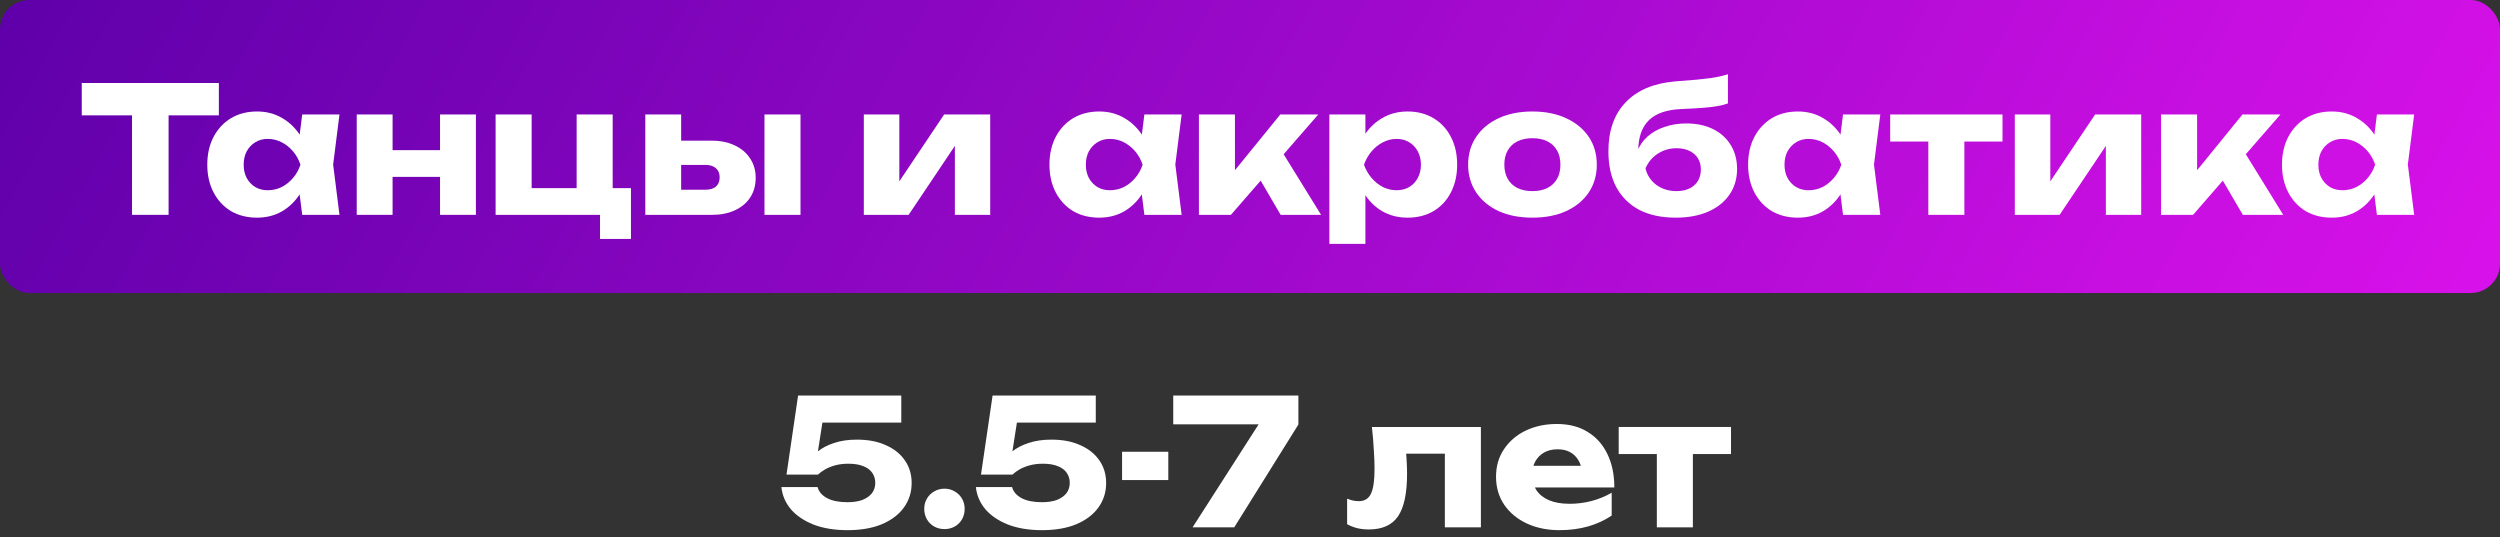 <?xml version="1.0" encoding="UTF-8"?> <svg xmlns="http://www.w3.org/2000/svg" width="256" height="55" viewBox="0 0 256 55" fill="none"><rect x="0" y="0" width="256" height="55" fill="#333333" stroke="none"/> <rect width="256" height="30" rx="3" fill="url(#paint0_linear_253_205)"></rect> <path d="M13.519 10.138H17.263V22H13.519V10.138ZM8.371 8.5H22.411V11.812H8.371V8.5Z" fill="white"></path> <path d="M30.946 22L30.478 18.292L30.964 16.87L30.478 15.448L30.946 11.722H34.762L34.114 16.852L34.762 22H30.946ZM31.81 16.87C31.642 17.95 31.306 18.898 30.802 19.714C30.31 20.53 29.68 21.166 28.912 21.622C28.156 22.066 27.292 22.288 26.32 22.288C25.312 22.288 24.424 22.066 23.656 21.622C22.9 21.166 22.306 20.53 21.874 19.714C21.442 18.886 21.226 17.938 21.226 16.87C21.226 15.778 21.442 14.824 21.874 14.008C22.306 13.192 22.9 12.556 23.656 12.1C24.424 11.644 25.312 11.416 26.32 11.416C27.292 11.416 28.156 11.644 28.912 12.1C29.68 12.544 30.316 13.174 30.82 13.99C31.324 14.794 31.654 15.754 31.81 16.87ZM24.952 16.87C24.952 17.374 25.054 17.824 25.258 18.22C25.474 18.616 25.768 18.928 26.14 19.156C26.512 19.372 26.938 19.48 27.418 19.48C27.922 19.48 28.396 19.372 28.84 19.156C29.284 18.928 29.674 18.616 30.01 18.22C30.346 17.824 30.598 17.374 30.766 16.87C30.598 16.354 30.346 15.898 30.01 15.502C29.674 15.106 29.284 14.794 28.84 14.566C28.396 14.338 27.922 14.224 27.418 14.224C26.938 14.224 26.512 14.338 26.14 14.566C25.768 14.794 25.474 15.106 25.258 15.502C25.054 15.898 24.952 16.354 24.952 16.87Z" fill="white"></path> <path d="M36.529 11.722H40.201V22H36.529V11.722ZM45.061 11.722H48.733V22H45.061V11.722ZM38.653 15.376H46.447V18.112H38.653V15.376Z" fill="white"></path> <path d="M62.738 11.722V19.948L61.928 19.264H64.61V24.466H61.442V21.208L62.108 22H50.75V11.722H54.44V19.948L53.846 19.264H59.768L59.048 19.948V11.722H62.738Z" fill="white"></path> <path d="M78.282 11.722H81.972V22H78.282V11.722ZM66.078 22V11.722H69.75V21.1L68.616 19.426H72.252C72.708 19.426 73.062 19.318 73.314 19.102C73.566 18.874 73.692 18.562 73.692 18.166C73.692 17.758 73.566 17.446 73.314 17.23C73.062 17.002 72.708 16.888 72.252 16.888H68.598V14.404H72.864C73.776 14.404 74.568 14.566 75.24 14.89C75.912 15.202 76.434 15.646 76.806 16.222C77.19 16.786 77.382 17.446 77.382 18.202C77.382 18.97 77.196 19.642 76.824 20.218C76.452 20.782 75.93 21.22 75.258 21.532C74.586 21.844 73.806 22 72.918 22H66.078Z" fill="white"></path> <path d="M88.455 22V11.722H92.091V20.002L91.299 19.75L96.681 11.722H101.397V22H97.779V13.486L98.571 13.756L93.045 22H88.455Z" fill="white"></path> <path d="M117.184 22L116.716 18.292L117.202 16.87L116.716 15.448L117.184 11.722H121L120.352 16.852L121 22H117.184ZM118.048 16.87C117.88 17.95 117.544 18.898 117.04 19.714C116.548 20.53 115.918 21.166 115.15 21.622C114.394 22.066 113.53 22.288 112.558 22.288C111.55 22.288 110.662 22.066 109.894 21.622C109.138 21.166 108.544 20.53 108.112 19.714C107.68 18.886 107.464 17.938 107.464 16.87C107.464 15.778 107.68 14.824 108.112 14.008C108.544 13.192 109.138 12.556 109.894 12.1C110.662 11.644 111.55 11.416 112.558 11.416C113.53 11.416 114.394 11.644 115.15 12.1C115.918 12.544 116.554 13.174 117.058 13.99C117.562 14.794 117.892 15.754 118.048 16.87ZM111.19 16.87C111.19 17.374 111.292 17.824 111.496 18.22C111.712 18.616 112.006 18.928 112.378 19.156C112.75 19.372 113.176 19.48 113.656 19.48C114.16 19.48 114.634 19.372 115.078 19.156C115.522 18.928 115.912 18.616 116.248 18.22C116.584 17.824 116.836 17.374 117.004 16.87C116.836 16.354 116.584 15.898 116.248 15.502C115.912 15.106 115.522 14.794 115.078 14.566C114.634 14.338 114.16 14.224 113.656 14.224C113.176 14.224 112.75 14.338 112.378 14.566C112.006 14.794 111.712 15.106 111.496 15.502C111.292 15.898 111.19 16.354 111.19 16.87Z" fill="white"></path> <path d="M122.768 22V11.722H126.458V19.138L125.378 18.76L131.102 11.722H134.99L126.044 22H122.768ZM131.138 22L128.204 16.978L130.976 15.034L135.278 22H131.138Z" fill="white"></path> <path d="M136.127 11.722H139.817V14.674L139.655 15.106V17.986L139.817 18.832V24.97H136.127V11.722ZM138.647 16.87C138.803 15.754 139.127 14.794 139.619 13.99C140.123 13.174 140.759 12.544 141.527 12.1C142.295 11.644 143.165 11.416 144.137 11.416C145.145 11.416 146.027 11.644 146.783 12.1C147.551 12.556 148.145 13.192 148.565 14.008C148.997 14.824 149.213 15.778 149.213 16.87C149.213 17.938 148.997 18.886 148.565 19.714C148.145 20.53 147.551 21.166 146.783 21.622C146.027 22.066 145.145 22.288 144.137 22.288C143.165 22.288 142.295 22.066 141.527 21.622C140.759 21.166 140.129 20.53 139.637 19.714C139.145 18.898 138.815 17.95 138.647 16.87ZM145.505 16.87C145.505 16.354 145.397 15.898 145.181 15.502C144.977 15.106 144.683 14.794 144.299 14.566C143.927 14.338 143.501 14.224 143.021 14.224C142.529 14.224 142.061 14.338 141.617 14.566C141.173 14.794 140.783 15.106 140.447 15.502C140.111 15.898 139.853 16.354 139.673 16.87C139.853 17.374 140.111 17.824 140.447 18.22C140.783 18.616 141.173 18.928 141.617 19.156C142.061 19.372 142.529 19.48 143.021 19.48C143.501 19.48 143.927 19.372 144.299 19.156C144.683 18.928 144.977 18.616 145.181 18.22C145.397 17.824 145.505 17.374 145.505 16.87Z" fill="white"></path> <path d="M156.925 22.288C155.605 22.288 154.453 22.066 153.469 21.622C152.485 21.166 151.717 20.53 151.165 19.714C150.613 18.886 150.337 17.938 150.337 16.87C150.337 15.778 150.613 14.824 151.165 14.008C151.717 13.192 152.485 12.556 153.469 12.1C154.453 11.644 155.605 11.416 156.925 11.416C158.233 11.416 159.379 11.644 160.363 12.1C161.359 12.556 162.133 13.192 162.685 14.008C163.237 14.824 163.513 15.778 163.513 16.87C163.513 17.938 163.237 18.886 162.685 19.714C162.133 20.53 161.359 21.166 160.363 21.622C159.379 22.066 158.233 22.288 156.925 22.288ZM156.925 19.57C157.525 19.57 158.035 19.462 158.455 19.246C158.887 19.03 159.217 18.718 159.445 18.31C159.673 17.902 159.787 17.422 159.787 16.87C159.787 16.294 159.673 15.808 159.445 15.412C159.217 15.004 158.887 14.692 158.455 14.476C158.035 14.26 157.525 14.152 156.925 14.152C156.325 14.152 155.809 14.26 155.377 14.476C154.945 14.692 154.615 15.004 154.387 15.412C154.159 15.808 154.045 16.288 154.045 16.852C154.045 17.416 154.159 17.902 154.387 18.31C154.615 18.718 154.945 19.03 155.377 19.246C155.809 19.462 156.325 19.57 156.925 19.57Z" fill="white"></path> <path d="M171.595 22.288C170.143 22.288 168.901 22.024 167.869 21.496C166.849 20.956 166.063 20.182 165.511 19.174C164.971 18.154 164.701 16.93 164.701 15.502C164.701 13.378 165.289 11.704 166.465 10.48C167.641 9.244 169.321 8.53 171.505 8.338C172.405 8.266 173.149 8.206 173.737 8.158C174.325 8.098 174.805 8.044 175.177 7.996C175.561 7.936 175.885 7.876 176.149 7.816C176.425 7.756 176.689 7.684 176.941 7.6V10.588C176.653 10.696 176.311 10.786 175.915 10.858C175.519 10.93 175.021 10.99 174.421 11.038C173.833 11.086 173.095 11.128 172.207 11.164C170.671 11.224 169.543 11.614 168.823 12.334C168.115 13.042 167.761 14.074 167.761 15.43V15.808L167.653 15.538C167.869 14.938 168.217 14.422 168.697 13.99C169.177 13.558 169.759 13.228 170.443 13C171.127 12.76 171.871 12.64 172.675 12.64C173.719 12.64 174.631 12.832 175.411 13.216C176.191 13.6 176.797 14.146 177.229 14.854C177.661 15.562 177.877 16.378 177.877 17.302C177.877 18.31 177.613 19.192 177.085 19.948C176.569 20.692 175.843 21.268 174.907 21.676C173.971 22.084 172.867 22.288 171.595 22.288ZM171.685 19.57C172.189 19.57 172.627 19.48 172.999 19.3C173.371 19.12 173.659 18.862 173.863 18.526C174.067 18.19 174.169 17.806 174.169 17.374C174.169 16.918 174.067 16.528 173.863 16.204C173.659 15.88 173.371 15.628 172.999 15.448C172.627 15.268 172.189 15.178 171.685 15.178C170.977 15.178 170.335 15.364 169.759 15.736C169.195 16.096 168.775 16.6 168.499 17.248C168.667 17.944 169.039 18.508 169.615 18.94C170.203 19.36 170.893 19.57 171.685 19.57Z" fill="white"></path> <path d="M188.727 22L188.259 18.292L188.745 16.87L188.259 15.448L188.727 11.722H192.543L191.895 16.852L192.543 22H188.727ZM189.591 16.87C189.423 17.95 189.087 18.898 188.583 19.714C188.091 20.53 187.461 21.166 186.693 21.622C185.937 22.066 185.073 22.288 184.101 22.288C183.093 22.288 182.205 22.066 181.437 21.622C180.681 21.166 180.087 20.53 179.655 19.714C179.223 18.886 179.007 17.938 179.007 16.87C179.007 15.778 179.223 14.824 179.655 14.008C180.087 13.192 180.681 12.556 181.437 12.1C182.205 11.644 183.093 11.416 184.101 11.416C185.073 11.416 185.937 11.644 186.693 12.1C187.461 12.544 188.097 13.174 188.601 13.99C189.105 14.794 189.435 15.754 189.591 16.87ZM182.733 16.87C182.733 17.374 182.835 17.824 183.039 18.22C183.255 18.616 183.549 18.928 183.921 19.156C184.293 19.372 184.719 19.48 185.199 19.48C185.703 19.48 186.177 19.372 186.621 19.156C187.065 18.928 187.455 18.616 187.791 18.22C188.127 17.824 188.379 17.374 188.547 16.87C188.379 16.354 188.127 15.898 187.791 15.502C187.455 15.106 187.065 14.794 186.621 14.566C186.177 14.338 185.703 14.224 185.199 14.224C184.719 14.224 184.293 14.338 183.921 14.566C183.549 14.794 183.255 15.106 183.039 15.502C182.835 15.898 182.733 16.354 182.733 16.87Z" fill="white"></path> <path d="M197.461 12.982H201.151V22H197.461V12.982ZM193.555 11.722H205.057V14.494H193.555V11.722Z" fill="white"></path> <path d="M206.316 22V11.722H209.952V20.002L209.16 19.75L214.542 11.722H219.258V22H215.64V13.486L216.432 13.756L210.906 22H206.316Z" fill="white"></path> <path d="M221.293 22V11.722H224.983V19.138L223.903 18.76L229.627 11.722H233.515L224.569 22H221.293ZM229.663 22L226.729 16.978L229.501 15.034L233.803 22H229.663Z" fill="white"></path> <path d="M243.395 22L242.927 18.292L243.413 16.87L242.927 15.448L243.395 11.722H247.211L246.563 16.852L247.211 22H243.395ZM244.259 16.87C244.091 17.95 243.755 18.898 243.251 19.714C242.759 20.53 242.129 21.166 241.361 21.622C240.605 22.066 239.741 22.288 238.769 22.288C237.761 22.288 236.873 22.066 236.105 21.622C235.349 21.166 234.755 20.53 234.323 19.714C233.891 18.886 233.675 17.938 233.675 16.87C233.675 15.778 233.891 14.824 234.323 14.008C234.755 13.192 235.349 12.556 236.105 12.1C236.873 11.644 237.761 11.416 238.769 11.416C239.741 11.416 240.605 11.644 241.361 12.1C242.129 12.544 242.765 13.174 243.269 13.99C243.773 14.794 244.103 15.754 244.259 16.87ZM237.401 16.87C237.401 17.374 237.503 17.824 237.707 18.22C237.923 18.616 238.217 18.928 238.589 19.156C238.961 19.372 239.387 19.48 239.867 19.48C240.371 19.48 240.845 19.372 241.289 19.156C241.733 18.928 242.123 18.616 242.459 18.22C242.795 17.824 243.047 17.374 243.215 16.87C243.047 16.354 242.795 15.898 242.459 15.502C242.123 15.106 241.733 14.794 241.289 14.566C240.845 14.338 240.371 14.224 239.867 14.224C239.387 14.224 238.961 14.338 238.589 14.566C238.217 14.794 237.923 15.106 237.707 15.502C237.503 15.898 237.401 16.354 237.401 16.87Z" fill="white"></path> <path d="M81.725 40.5H92.291V43.272H82.823L84.317 42.624L83.561 47.466L82.643 47.484C82.907 47.028 83.267 46.614 83.723 46.242C84.179 45.87 84.743 45.576 85.415 45.36C86.087 45.132 86.867 45.018 87.755 45.018C88.907 45.018 89.897 45.21 90.725 45.594C91.565 45.966 92.213 46.488 92.669 47.16C93.125 47.82 93.353 48.588 93.353 49.464C93.353 50.4 93.089 51.234 92.561 51.966C92.045 52.686 91.295 53.256 90.311 53.676C89.339 54.084 88.163 54.288 86.783 54.288C85.451 54.288 84.287 54.096 83.291 53.712C82.307 53.316 81.533 52.788 80.969 52.128C80.417 51.456 80.099 50.706 80.015 49.878H83.723C83.843 50.346 84.167 50.724 84.695 51.012C85.223 51.288 85.919 51.426 86.783 51.426C87.383 51.426 87.893 51.348 88.313 51.192C88.733 51.024 89.057 50.796 89.285 50.508C89.513 50.208 89.627 49.854 89.627 49.446C89.627 49.062 89.525 48.72 89.321 48.42C89.117 48.12 88.811 47.892 88.403 47.736C87.995 47.568 87.491 47.484 86.891 47.484C86.387 47.484 85.937 47.538 85.541 47.646C85.145 47.754 84.797 47.892 84.497 48.06C84.209 48.228 83.963 48.408 83.759 48.6H80.537L81.725 40.5Z" fill="white"></path> <path d="M96.712 54.18C96.328 54.18 95.974 54.09 95.65 53.91C95.338 53.73 95.092 53.484 94.912 53.172C94.732 52.848 94.642 52.494 94.642 52.11C94.642 51.726 94.732 51.378 94.912 51.066C95.092 50.754 95.338 50.508 95.65 50.328C95.974 50.136 96.328 50.04 96.712 50.04C97.108 50.04 97.462 50.136 97.774 50.328C98.086 50.508 98.332 50.754 98.512 51.066C98.692 51.378 98.782 51.726 98.782 52.11C98.782 52.494 98.692 52.848 98.512 53.172C98.332 53.484 98.086 53.73 97.774 53.91C97.462 54.09 97.108 54.18 96.712 54.18Z" fill="white"></path> <path d="M101.641 40.5H112.207V43.272H102.739L104.233 42.624L103.477 47.466L102.559 47.484C102.823 47.028 103.183 46.614 103.639 46.242C104.095 45.87 104.659 45.576 105.331 45.36C106.003 45.132 106.783 45.018 107.671 45.018C108.823 45.018 109.813 45.21 110.641 45.594C111.481 45.966 112.129 46.488 112.585 47.16C113.041 47.82 113.269 48.588 113.269 49.464C113.269 50.4 113.005 51.234 112.477 51.966C111.961 52.686 111.211 53.256 110.227 53.676C109.255 54.084 108.079 54.288 106.699 54.288C105.367 54.288 104.203 54.096 103.207 53.712C102.223 53.316 101.449 52.788 100.885 52.128C100.333 51.456 100.015 50.706 99.931 49.878H103.639C103.759 50.346 104.083 50.724 104.611 51.012C105.139 51.288 105.835 51.426 106.699 51.426C107.299 51.426 107.809 51.348 108.229 51.192C108.649 51.024 108.973 50.796 109.201 50.508C109.429 50.208 109.543 49.854 109.543 49.446C109.543 49.062 109.441 48.72 109.237 48.42C109.033 48.12 108.727 47.892 108.319 47.736C107.911 47.568 107.407 47.484 106.807 47.484C106.303 47.484 105.853 47.538 105.457 47.646C105.061 47.754 104.713 47.892 104.413 48.06C104.125 48.228 103.879 48.408 103.675 48.6H100.453L101.641 40.5Z" fill="white"></path> <path d="M114.9 46.26H119.634V49.158H114.9V46.26Z" fill="white"></path> <path d="M122.119 54L129.553 42.408V43.452H120.139V40.5H132.955V43.47L126.385 54H122.119Z" fill="white"></path> <path d="M140.483 43.722H151.643V54H147.953V44.766L149.645 46.458H142.319L143.867 45.036C143.939 45.744 143.993 46.386 144.029 46.962C144.065 47.538 144.083 48.054 144.083 48.51C144.083 50.526 143.771 51.984 143.147 52.884C142.535 53.772 141.539 54.216 140.159 54.216C139.751 54.216 139.367 54.174 139.007 54.09C138.647 54.006 138.293 53.868 137.945 53.676V51.066C138.161 51.15 138.371 51.216 138.575 51.264C138.791 51.3 138.983 51.318 139.151 51.318C139.739 51.318 140.153 51.06 140.393 50.544C140.633 50.028 140.753 49.182 140.753 48.006C140.753 47.442 140.729 46.806 140.681 46.098C140.645 45.378 140.579 44.586 140.483 43.722Z" fill="white"></path> <path d="M159.691 54.288C158.443 54.288 157.327 54.06 156.343 53.604C155.371 53.148 154.603 52.512 154.039 51.696C153.475 50.868 153.193 49.908 153.193 48.816C153.193 47.748 153.463 46.812 154.003 46.008C154.543 45.192 155.281 44.556 156.217 44.1C157.165 43.644 158.233 43.416 159.421 43.416C160.657 43.416 161.707 43.686 162.571 44.226C163.447 44.754 164.119 45.504 164.587 46.476C165.067 47.448 165.307 48.594 165.307 49.914H156.163V47.7H163.237L162.031 48.474C161.983 47.946 161.851 47.502 161.635 47.142C161.419 46.77 161.131 46.488 160.771 46.296C160.423 46.104 160.003 46.008 159.511 46.008C158.971 46.008 158.509 46.116 158.125 46.332C157.741 46.548 157.441 46.848 157.225 47.232C157.009 47.604 156.901 48.042 156.901 48.546C156.901 49.194 157.045 49.746 157.333 50.202C157.633 50.646 158.065 50.988 158.629 51.228C159.205 51.468 159.907 51.588 160.735 51.588C161.491 51.588 162.241 51.492 162.985 51.3C163.741 51.096 164.425 50.814 165.037 50.454V52.794C164.329 53.274 163.519 53.646 162.607 53.91C161.707 54.162 160.735 54.288 159.691 54.288Z" fill="white"></path> <path d="M169.66 44.982H173.35V54H169.66V44.982ZM165.754 43.722H177.256V46.494H165.754V43.722Z" fill="white"></path> <defs> <linearGradient id="paint0_linear_253_205" x1="0" y1="0" x2="206.87" y2="113.368" gradientUnits="userSpaceOnUse"> <stop stop-color="#5F00AA"></stop> <stop offset="1" stop-color="#D711E9"></stop> </linearGradient> </defs> </svg> 